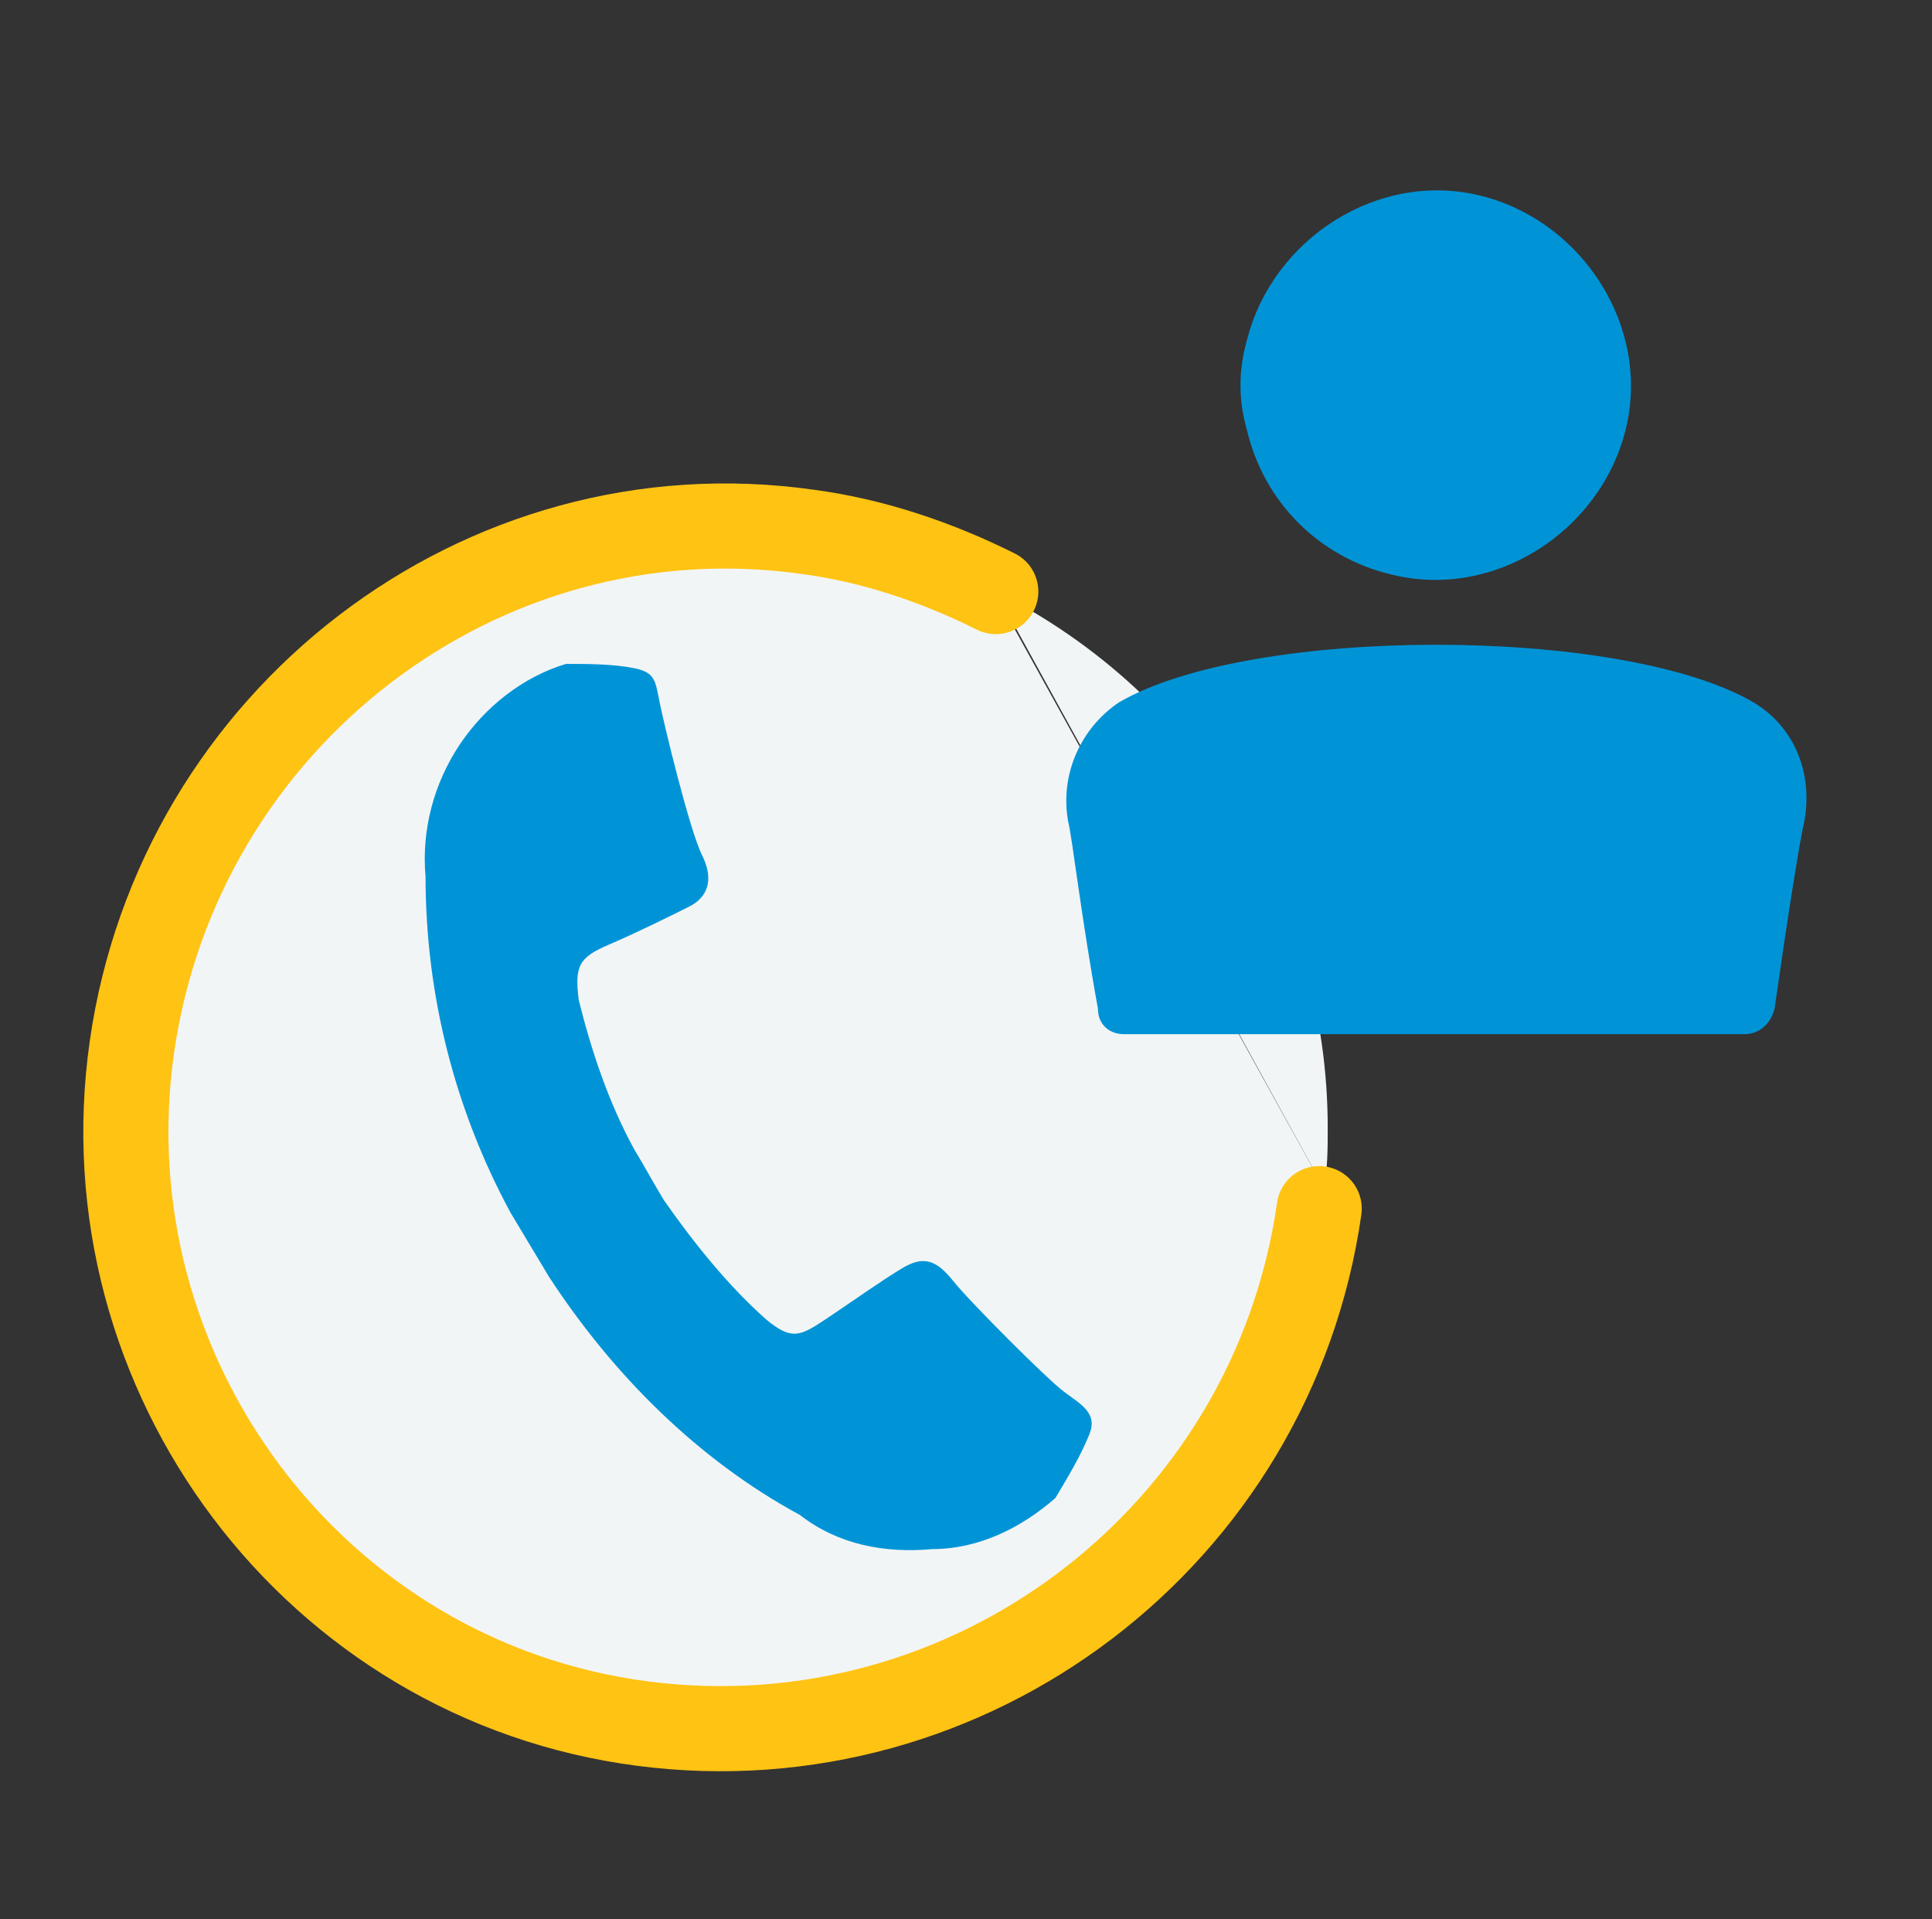 <?xml version="1.0" encoding="utf-8"?>
<!-- Generator: Adobe Illustrator 25.3.1, SVG Export Plug-In . SVG Version: 6.00 Build 0)  -->
<svg version="1.1" id="Layer_1" xmlns="http://www.w3.org/2000/svg" xmlns:xlink="http://www.w3.org/1999/xlink" x="0px" y="0px"
	 viewBox="0 0 45.4 45.1" style="enable-background:new 0 0 45.4 45.1;" xml:space="preserve">
<rect x="0" y="0" width="45.4" height="45.1" fill="#333333" stroke="none"/>
<style type="text/css">
	.st0{fill:#F2F5F6;}
	.st1{fill:#0094D7;}
	.st2{fill:none;stroke:#FFC313;stroke-width:2;stroke-linecap:round;stroke-linejoin:round;}
</style>
<g id="Layer_1_1_">
	<path class="st0" d="M31.1,27.9c-0.8,7.7-7.7,13.4-15.5,12.6S2.2,32.8,3,25s7.7-13.4,15.5-12.6c1.7,0.2,3.3,0.6,4.8,1.4"/>
	<path class="st0" d="M23.4,13.9c4.8,2.4,7.8,7.3,7.8,12.6c0,0.5,0,1-0.1,1.4"/>
	<path class="st1" d="M25.6,33.7c-0.2,0.5-0.5,1-0.8,1.5c-0.8,0.7-1.8,1.2-2.9,1.2c-1.1,0.1-2.2-0.1-3.1-0.8
		c-2.4-1.3-4.4-3.3-5.9-5.6l-0.9-1.5c-1.3-2.4-2-5.1-2-7.9c-0.1-1.1,0.2-2.2,0.8-3.1c0.6-0.9,1.5-1.6,2.5-1.9c0.5,0,1.1,0,1.6,0.1
		c0.5,0.1,0.5,0.3,0.6,0.8c0.1,0.5,0.7,3,1,3.6s0.1,1-0.3,1.2s-1.2,0.6-1.9,0.9s-0.8,0.5-0.7,1.3c0.3,1.2,0.7,2.4,1.3,3.5
		c0.3,0.5,0.4,0.7,0.7,1.2c0.7,1,1.5,2,2.4,2.8c0.6,0.5,0.8,0.4,1.4,0s1.3-0.9,1.8-1.2s0.8-0.2,1.2,0.3s2.2,2.3,2.6,2.6
		S25.8,33.2,25.6,33.7z"/>
	<path class="st2" d="M31,28.4c-1.1,7.7-8.2,13.1-15.9,12.1S2,32.3,3.1,24.6S11.3,11.4,19,12.5c1.5,0.2,3,0.7,4.4,1.4"/>
	<path class="st1" d="M32.7,13.5c2.4,0.6,4.9-1,5.5-3.4c0.6-2.4-1-4.9-3.4-5.5s-4.9,1-5.5,3.4c-0.2,0.7-0.2,1.4,0,2.1
		C29.7,11.8,31,13.1,32.7,13.5z"/>
	<path class="st1" d="M26.4,24.3H41c0.3,0,0.6-0.2,0.7-0.6c0.3-2.1,0.6-4,0.7-4.4c0.2-1.1-0.2-2.2-1.2-2.8c-3.1-1.8-11.8-1.8-14.9,0
		c-0.9,0.6-1.4,1.7-1.2,2.8c0.1,0.4,0.3,2.2,0.7,4.4C25.8,24.1,26.1,24.3,26.4,24.3z"/>
</g>
</svg>
